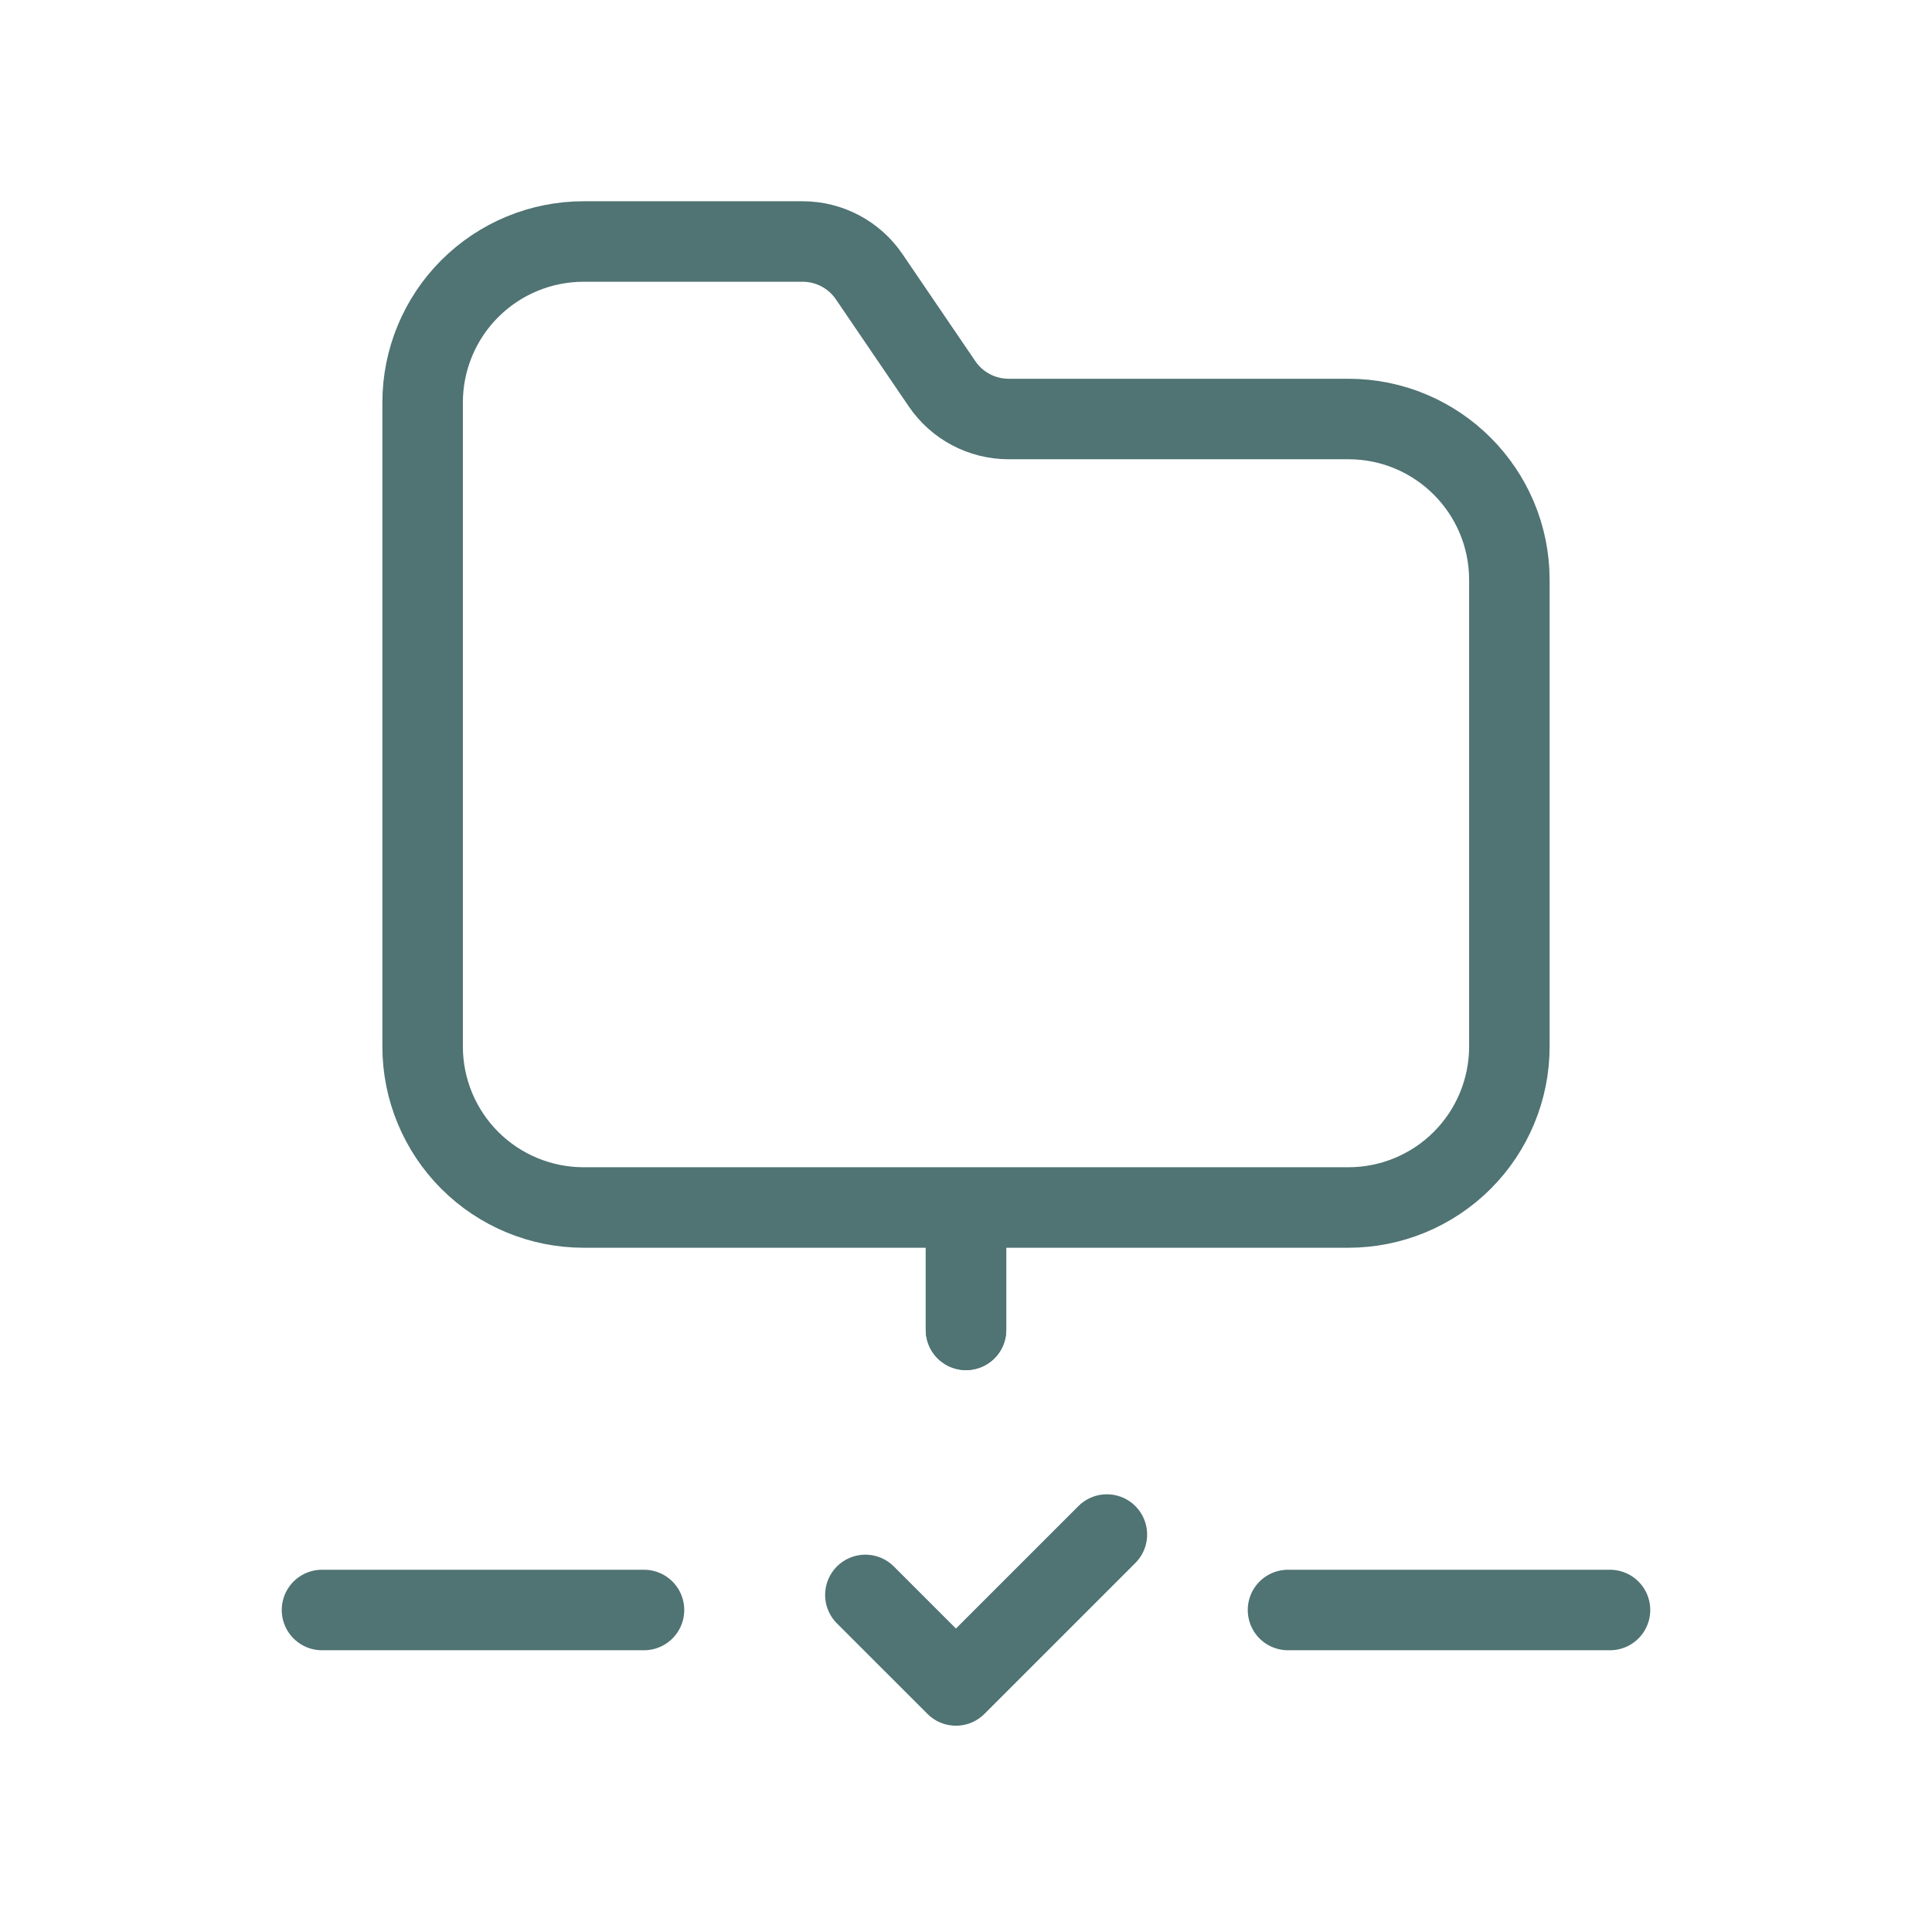 <svg width="72" height="72" viewBox="0 0 72 72" fill="none" xmlns="http://www.w3.org/2000/svg">
<path fill-rule="evenodd" clip-rule="evenodd" d="M50.25 15.615H37.587C36.593 15.615 35.664 15.123 35.106 14.301L32.391 10.311C31.833 9.491 30.905 9 29.913 9H21.75C20.159 9 18.632 9.632 17.507 10.757C16.382 11.882 15.75 13.409 15.75 15V39C15.75 40.591 16.382 42.118 17.507 43.243C18.632 44.368 20.159 45 21.75 45H50.25C51.841 45 53.368 44.368 54.493 43.243C55.618 42.118 56.25 40.591 56.25 39V21.615C56.25 18.301 53.564 15.615 50.25 15.615Z" stroke="#507373" stroke-width="3" stroke-linecap="round" stroke-linejoin="round"/>
<path d="M36 45.06V49.56" stroke="#507373" stroke-width="3" stroke-linecap="round" stroke-linejoin="round"/>
<path d="M36 45.06V49.56" stroke="#507373" stroke-width="3" stroke-linecap="round" stroke-linejoin="round"/>
<path d="M48 60H60" stroke="#507373" stroke-width="3" stroke-linecap="round" stroke-linejoin="round"/>
<path d="M41.25 57.188L35.625 62.812L32.25 59.438" stroke="#507373" stroke-width="3" stroke-linecap="round" stroke-linejoin="round"/>
<path d="M12 60H24" stroke="#507373" stroke-width="3" stroke-linecap="round" stroke-linejoin="round"/>
</svg>

